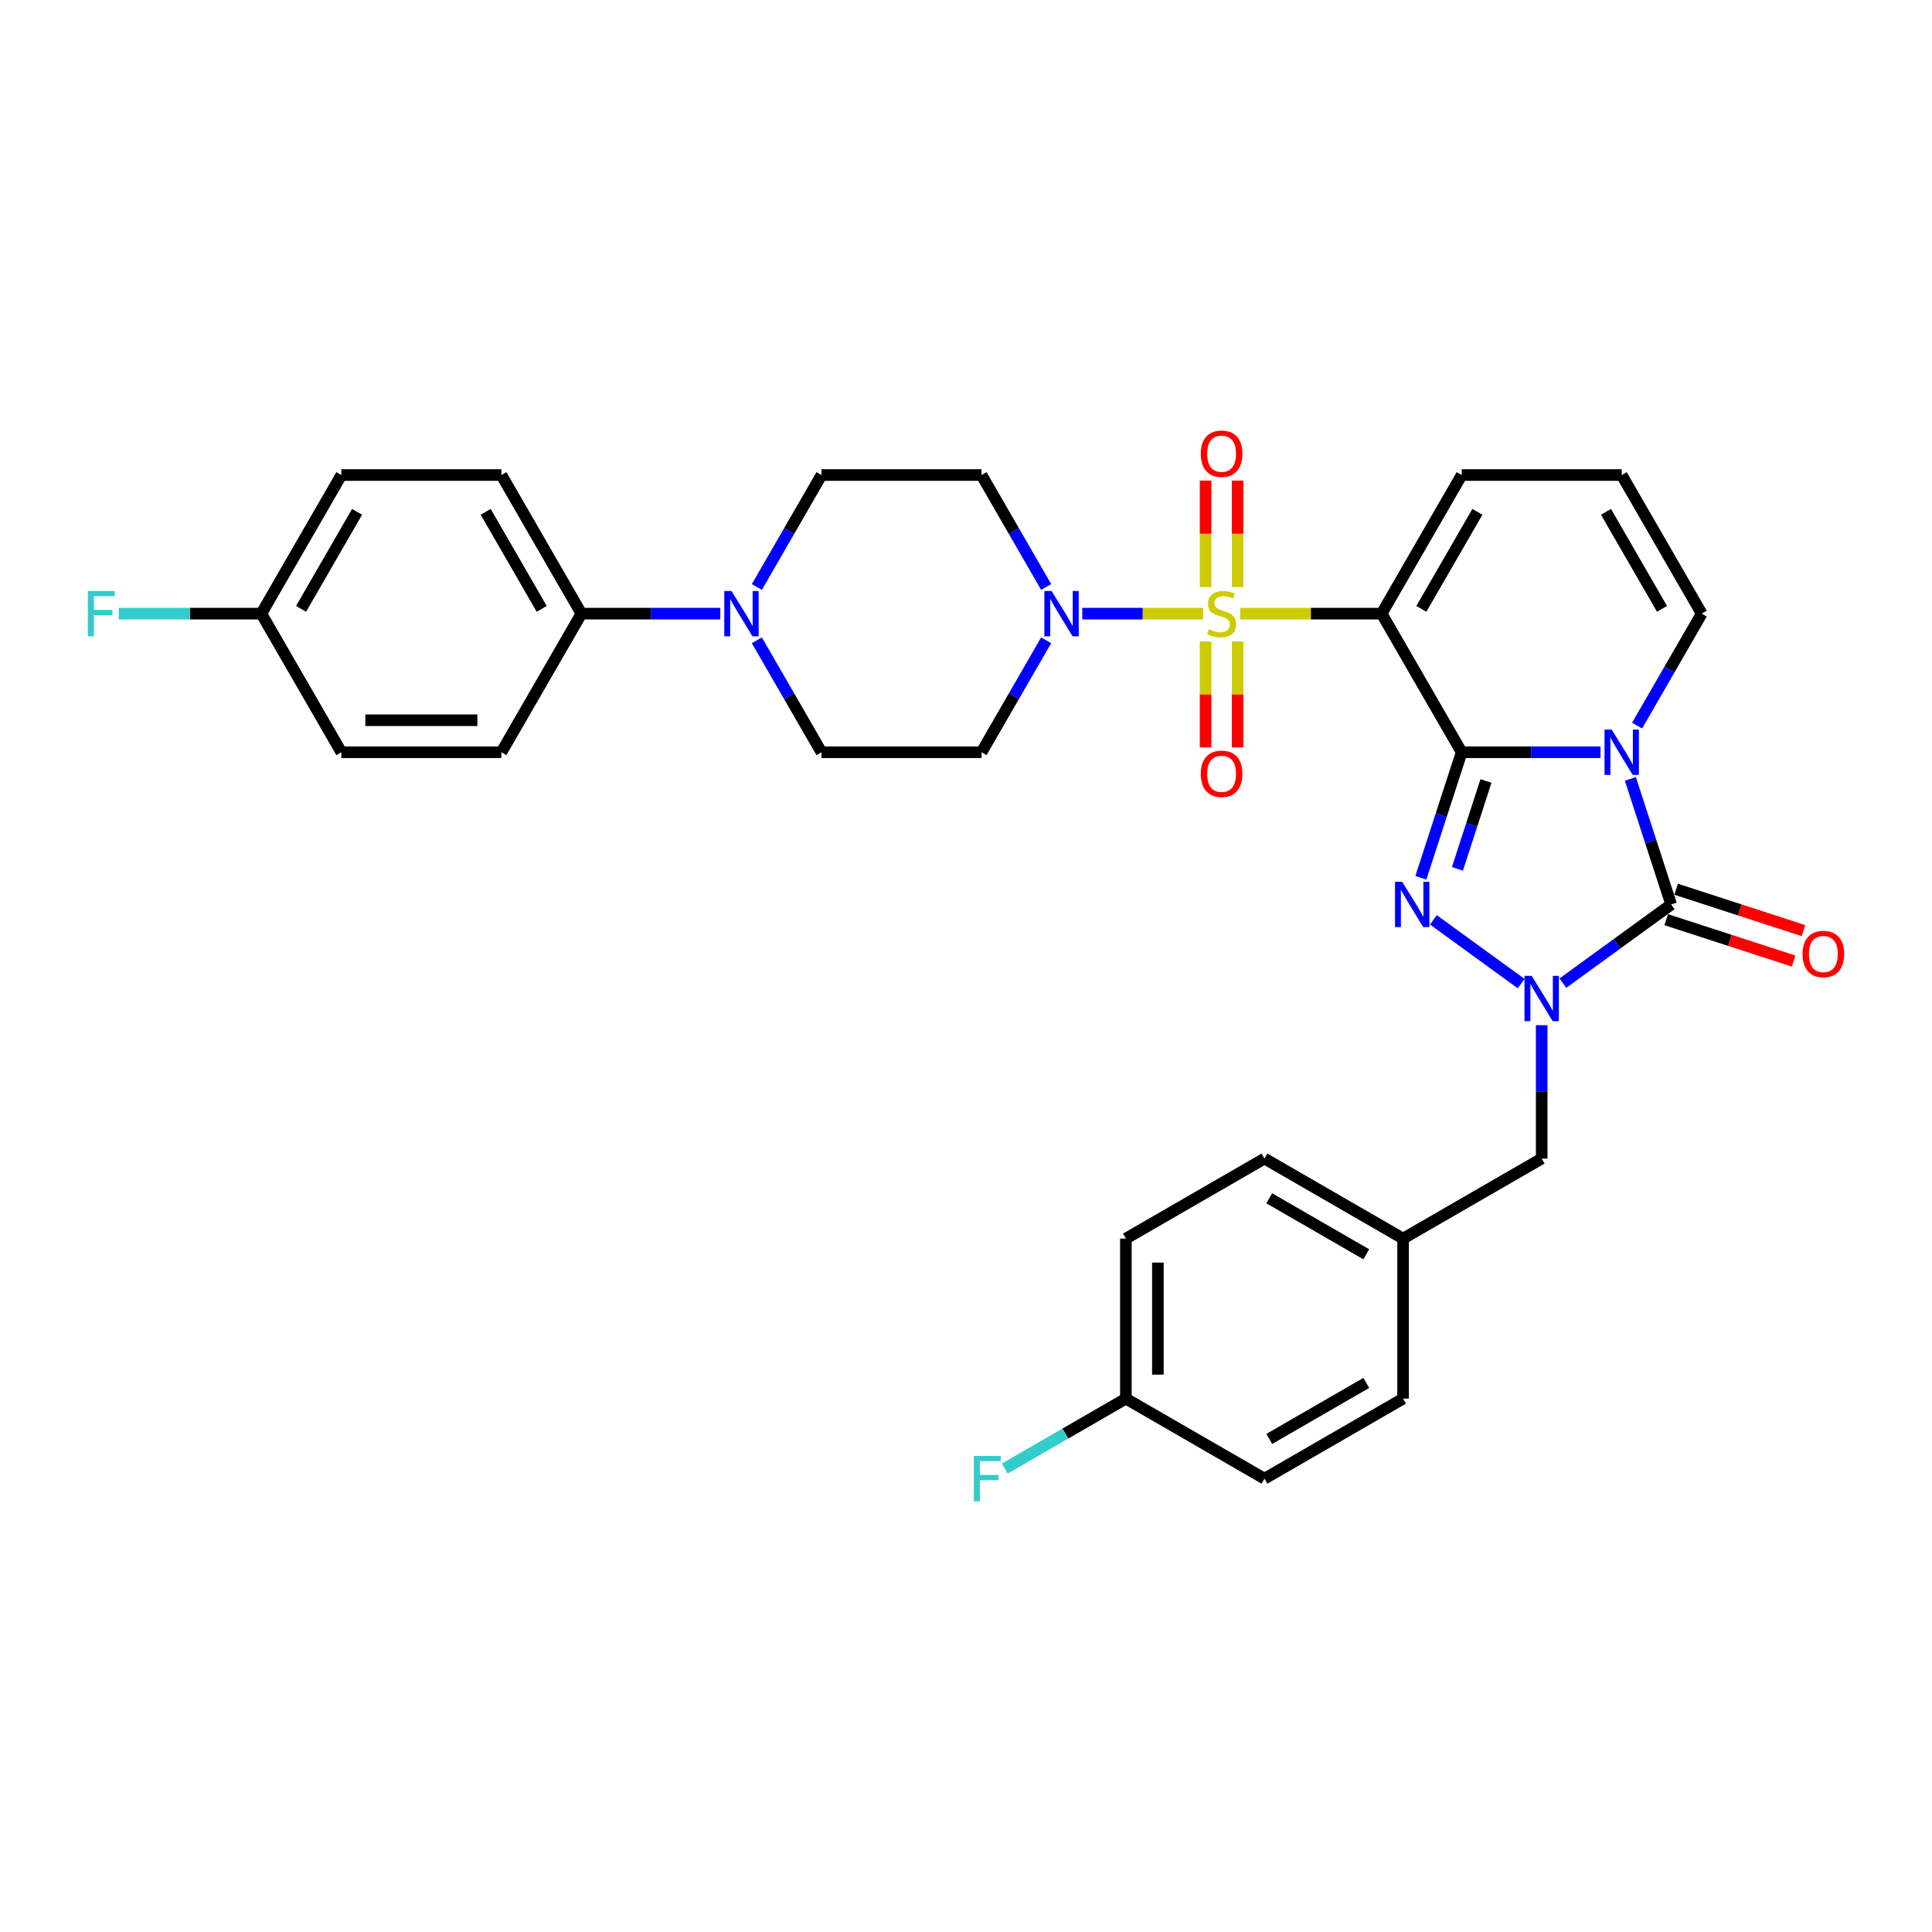 <?xml version='1.0' encoding='iso-8859-1'?>
<svg version='1.1' baseProfile='full'
              xmlns='http://www.w3.org/2000/svg'
                      xmlns:rdkit='http://www.rdkit.org/xml'
                      xmlns:xlink='http://www.w3.org/1999/xlink'
                  xml:space='preserve'
width='1000px' height='1000px' viewBox='0 0 1000 1000'>
<!-- END OF HEADER -->
<rect style='opacity:1.0;fill:#FFFFFF;stroke:none' width='1000' height='1000' x='0' y='0'> </rect>
<path class='bond-1' d='M 756.556,389.36 L 792.491,389.36' style='fill:none;fill-rule:evenodd;stroke:#000000;stroke-width:6px;stroke-linecap:butt;stroke-linejoin:miter;stroke-opacity:1' />
<path class='bond-1' d='M 792.491,389.36 L 828.426,389.36' style='fill:none;fill-rule:evenodd;stroke:#0000FF;stroke-width:6px;stroke-linecap:butt;stroke-linejoin:miter;stroke-opacity:1' />
<path class='bond-2' d='M 756.556,389.36 L 715.136,317.62' style='fill:none;fill-rule:evenodd;stroke:#000000;stroke-width:6px;stroke-linecap:butt;stroke-linejoin:miter;stroke-opacity:1' />
<path class='bond-3' d='M 756.556,389.36 L 745.999,421.852' style='fill:none;fill-rule:evenodd;stroke:#000000;stroke-width:6px;stroke-linecap:butt;stroke-linejoin:miter;stroke-opacity:1' />
<path class='bond-3' d='M 745.999,421.852 L 735.441,454.343' style='fill:none;fill-rule:evenodd;stroke:#0000FF;stroke-width:6px;stroke-linecap:butt;stroke-linejoin:miter;stroke-opacity:1' />
<path class='bond-3' d='M 769.145,404.228 L 761.755,426.972' style='fill:none;fill-rule:evenodd;stroke:#000000;stroke-width:6px;stroke-linecap:butt;stroke-linejoin:miter;stroke-opacity:1' />
<path class='bond-3' d='M 761.755,426.972 L 754.365,449.716' style='fill:none;fill-rule:evenodd;stroke:#0000FF;stroke-width:6px;stroke-linecap:butt;stroke-linejoin:miter;stroke-opacity:1' />
<path class='bond-0' d='M 641.891,317.62 L 678.514,317.62' style='fill:none;fill-rule:evenodd;stroke:#CCCC00;stroke-width:6px;stroke-linecap:butt;stroke-linejoin:miter;stroke-opacity:1' />
<path class='bond-0' d='M 678.514,317.62 L 715.136,317.62' style='fill:none;fill-rule:evenodd;stroke:#000000;stroke-width:6px;stroke-linecap:butt;stroke-linejoin:miter;stroke-opacity:1' />
<path class='bond-6' d='M 622.705,317.62 L 591.447,317.62' style='fill:none;fill-rule:evenodd;stroke:#CCCC00;stroke-width:6px;stroke-linecap:butt;stroke-linejoin:miter;stroke-opacity:1' />
<path class='bond-6' d='M 591.447,317.62 L 560.188,317.62' style='fill:none;fill-rule:evenodd;stroke:#0000FF;stroke-width:6px;stroke-linecap:butt;stroke-linejoin:miter;stroke-opacity:1' />
<path class='bond-10' d='M 640.582,303.853 L 640.582,276.294' style='fill:none;fill-rule:evenodd;stroke:#CCCC00;stroke-width:6px;stroke-linecap:butt;stroke-linejoin:miter;stroke-opacity:1' />
<path class='bond-10' d='M 640.582,276.294 L 640.582,248.736' style='fill:none;fill-rule:evenodd;stroke:#FF0000;stroke-width:6px;stroke-linecap:butt;stroke-linejoin:miter;stroke-opacity:1' />
<path class='bond-10' d='M 624.014,303.853 L 624.014,276.294' style='fill:none;fill-rule:evenodd;stroke:#CCCC00;stroke-width:6px;stroke-linecap:butt;stroke-linejoin:miter;stroke-opacity:1' />
<path class='bond-10' d='M 624.014,276.294 L 624.014,248.736' style='fill:none;fill-rule:evenodd;stroke:#FF0000;stroke-width:6px;stroke-linecap:butt;stroke-linejoin:miter;stroke-opacity:1' />
<path class='bond-11' d='M 624.014,332.018 L 624.014,359.451' style='fill:none;fill-rule:evenodd;stroke:#CCCC00;stroke-width:6px;stroke-linecap:butt;stroke-linejoin:miter;stroke-opacity:1' />
<path class='bond-11' d='M 624.014,359.451 L 624.014,386.885' style='fill:none;fill-rule:evenodd;stroke:#FF0000;stroke-width:6px;stroke-linecap:butt;stroke-linejoin:miter;stroke-opacity:1' />
<path class='bond-11' d='M 640.582,332.018 L 640.582,359.451' style='fill:none;fill-rule:evenodd;stroke:#CCCC00;stroke-width:6px;stroke-linecap:butt;stroke-linejoin:miter;stroke-opacity:1' />
<path class='bond-11' d='M 640.582,359.451 L 640.582,386.885' style='fill:none;fill-rule:evenodd;stroke:#FF0000;stroke-width:6px;stroke-linecap:butt;stroke-linejoin:miter;stroke-opacity:1' />
<path class='bond-4' d='M 843.878,403.161 L 854.435,435.653' style='fill:none;fill-rule:evenodd;stroke:#0000FF;stroke-width:6px;stroke-linecap:butt;stroke-linejoin:miter;stroke-opacity:1' />
<path class='bond-4' d='M 854.435,435.653 L 864.992,468.144' style='fill:none;fill-rule:evenodd;stroke:#000000;stroke-width:6px;stroke-linecap:butt;stroke-linejoin:miter;stroke-opacity:1' />
<path class='bond-8' d='M 847.362,375.56 L 864.088,346.59' style='fill:none;fill-rule:evenodd;stroke:#0000FF;stroke-width:6px;stroke-linecap:butt;stroke-linejoin:miter;stroke-opacity:1' />
<path class='bond-8' d='M 864.088,346.59 L 880.813,317.62' style='fill:none;fill-rule:evenodd;stroke:#000000;stroke-width:6px;stroke-linecap:butt;stroke-linejoin:miter;stroke-opacity:1' />
<path class='bond-9' d='M 715.136,317.62 L 756.556,245.88' style='fill:none;fill-rule:evenodd;stroke:#000000;stroke-width:6px;stroke-linecap:butt;stroke-linejoin:miter;stroke-opacity:1' />
<path class='bond-9' d='M 735.697,315.143 L 764.691,264.925' style='fill:none;fill-rule:evenodd;stroke:#000000;stroke-width:6px;stroke-linecap:butt;stroke-linejoin:miter;stroke-opacity:1' />
<path class='bond-5' d='M 741.925,476.113 L 787.346,509.113' style='fill:none;fill-rule:evenodd;stroke:#0000FF;stroke-width:6px;stroke-linecap:butt;stroke-linejoin:miter;stroke-opacity:1' />
<path class='bond-15' d='M 862.433,476.023 L 895.405,486.736' style='fill:none;fill-rule:evenodd;stroke:#000000;stroke-width:6px;stroke-linecap:butt;stroke-linejoin:miter;stroke-opacity:1' />
<path class='bond-15' d='M 895.405,486.736 L 928.377,497.449' style='fill:none;fill-rule:evenodd;stroke:#FF0000;stroke-width:6px;stroke-linecap:butt;stroke-linejoin:miter;stroke-opacity:1' />
<path class='bond-15' d='M 867.552,460.266 L 900.524,470.979' style='fill:none;fill-rule:evenodd;stroke:#000000;stroke-width:6px;stroke-linecap:butt;stroke-linejoin:miter;stroke-opacity:1' />
<path class='bond-15' d='M 900.524,470.979 L 933.496,481.692' style='fill:none;fill-rule:evenodd;stroke:#FF0000;stroke-width:6px;stroke-linecap:butt;stroke-linejoin:miter;stroke-opacity:1' />
<path class='bond-33' d='M 864.992,468.144 L 836.968,488.506' style='fill:none;fill-rule:evenodd;stroke:#000000;stroke-width:6px;stroke-linecap:butt;stroke-linejoin:miter;stroke-opacity:1' />
<path class='bond-33' d='M 836.968,488.506 L 808.943,508.867' style='fill:none;fill-rule:evenodd;stroke:#0000FF;stroke-width:6px;stroke-linecap:butt;stroke-linejoin:miter;stroke-opacity:1' />
<path class='bond-14' d='M 797.975,530.636 L 797.975,565.155' style='fill:none;fill-rule:evenodd;stroke:#0000FF;stroke-width:6px;stroke-linecap:butt;stroke-linejoin:miter;stroke-opacity:1' />
<path class='bond-14' d='M 797.975,565.155 L 797.975,599.674' style='fill:none;fill-rule:evenodd;stroke:#000000;stroke-width:6px;stroke-linecap:butt;stroke-linejoin:miter;stroke-opacity:1' />
<path class='bond-12' d='M 541.492,303.819 L 524.766,274.85' style='fill:none;fill-rule:evenodd;stroke:#0000FF;stroke-width:6px;stroke-linecap:butt;stroke-linejoin:miter;stroke-opacity:1' />
<path class='bond-12' d='M 524.766,274.85 L 508.041,245.88' style='fill:none;fill-rule:evenodd;stroke:#000000;stroke-width:6px;stroke-linecap:butt;stroke-linejoin:miter;stroke-opacity:1' />
<path class='bond-13' d='M 541.492,331.421 L 524.766,360.391' style='fill:none;fill-rule:evenodd;stroke:#0000FF;stroke-width:6px;stroke-linecap:butt;stroke-linejoin:miter;stroke-opacity:1' />
<path class='bond-13' d='M 524.766,360.391 L 508.041,389.36' style='fill:none;fill-rule:evenodd;stroke:#000000;stroke-width:6px;stroke-linecap:butt;stroke-linejoin:miter;stroke-opacity:1' />
<path class='bond-7' d='M 391.751,331.421 L 408.477,360.391' style='fill:none;fill-rule:evenodd;stroke:#0000FF;stroke-width:6px;stroke-linecap:butt;stroke-linejoin:miter;stroke-opacity:1' />
<path class='bond-7' d='M 408.477,360.391 L 425.202,389.36' style='fill:none;fill-rule:evenodd;stroke:#000000;stroke-width:6px;stroke-linecap:butt;stroke-linejoin:miter;stroke-opacity:1' />
<path class='bond-16' d='M 372.815,317.62 L 336.88,317.62' style='fill:none;fill-rule:evenodd;stroke:#0000FF;stroke-width:6px;stroke-linecap:butt;stroke-linejoin:miter;stroke-opacity:1' />
<path class='bond-16' d='M 336.88,317.62 L 300.945,317.62' style='fill:none;fill-rule:evenodd;stroke:#000000;stroke-width:6px;stroke-linecap:butt;stroke-linejoin:miter;stroke-opacity:1' />
<path class='bond-35' d='M 391.751,303.819 L 408.477,274.85' style='fill:none;fill-rule:evenodd;stroke:#0000FF;stroke-width:6px;stroke-linecap:butt;stroke-linejoin:miter;stroke-opacity:1' />
<path class='bond-35' d='M 408.477,274.85 L 425.202,245.88' style='fill:none;fill-rule:evenodd;stroke:#000000;stroke-width:6px;stroke-linecap:butt;stroke-linejoin:miter;stroke-opacity:1' />
<path class='bond-34' d='M 880.813,317.62 L 839.394,245.88' style='fill:none;fill-rule:evenodd;stroke:#000000;stroke-width:6px;stroke-linecap:butt;stroke-linejoin:miter;stroke-opacity:1' />
<path class='bond-34' d='M 860.252,315.143 L 831.259,264.925' style='fill:none;fill-rule:evenodd;stroke:#000000;stroke-width:6px;stroke-linecap:butt;stroke-linejoin:miter;stroke-opacity:1' />
<path class='bond-17' d='M 756.556,245.88 L 839.394,245.88' style='fill:none;fill-rule:evenodd;stroke:#000000;stroke-width:6px;stroke-linecap:butt;stroke-linejoin:miter;stroke-opacity:1' />
<path class='bond-18' d='M 508.041,245.88 L 425.202,245.88' style='fill:none;fill-rule:evenodd;stroke:#000000;stroke-width:6px;stroke-linecap:butt;stroke-linejoin:miter;stroke-opacity:1' />
<path class='bond-19' d='M 508.041,389.36 L 425.202,389.36' style='fill:none;fill-rule:evenodd;stroke:#000000;stroke-width:6px;stroke-linecap:butt;stroke-linejoin:miter;stroke-opacity:1' />
<path class='bond-22' d='M 797.975,599.674 L 726.235,641.093' style='fill:none;fill-rule:evenodd;stroke:#000000;stroke-width:6px;stroke-linecap:butt;stroke-linejoin:miter;stroke-opacity:1' />
<path class='bond-20' d='M 300.945,317.62 L 259.525,245.88' style='fill:none;fill-rule:evenodd;stroke:#000000;stroke-width:6px;stroke-linecap:butt;stroke-linejoin:miter;stroke-opacity:1' />
<path class='bond-20' d='M 280.384,315.143 L 251.39,264.925' style='fill:none;fill-rule:evenodd;stroke:#000000;stroke-width:6px;stroke-linecap:butt;stroke-linejoin:miter;stroke-opacity:1' />
<path class='bond-21' d='M 300.945,317.62 L 259.525,389.36' style='fill:none;fill-rule:evenodd;stroke:#000000;stroke-width:6px;stroke-linecap:butt;stroke-linejoin:miter;stroke-opacity:1' />
<path class='bond-26' d='M 259.525,245.88 L 176.687,245.88' style='fill:none;fill-rule:evenodd;stroke:#000000;stroke-width:6px;stroke-linecap:butt;stroke-linejoin:miter;stroke-opacity:1' />
<path class='bond-25' d='M 259.525,389.36 L 176.687,389.36' style='fill:none;fill-rule:evenodd;stroke:#000000;stroke-width:6px;stroke-linecap:butt;stroke-linejoin:miter;stroke-opacity:1' />
<path class='bond-25' d='M 247.1,372.793 L 189.113,372.793' style='fill:none;fill-rule:evenodd;stroke:#000000;stroke-width:6px;stroke-linecap:butt;stroke-linejoin:miter;stroke-opacity:1' />
<path class='bond-29' d='M 726.235,641.093 L 726.235,723.931' style='fill:none;fill-rule:evenodd;stroke:#000000;stroke-width:6px;stroke-linecap:butt;stroke-linejoin:miter;stroke-opacity:1' />
<path class='bond-30' d='M 726.235,641.093 L 654.495,599.674' style='fill:none;fill-rule:evenodd;stroke:#000000;stroke-width:6px;stroke-linecap:butt;stroke-linejoin:miter;stroke-opacity:1' />
<path class='bond-30' d='M 707.19,649.228 L 656.972,620.235' style='fill:none;fill-rule:evenodd;stroke:#000000;stroke-width:6px;stroke-linecap:butt;stroke-linejoin:miter;stroke-opacity:1' />
<path class='bond-23' d='M 135.268,317.62 L 176.687,389.36' style='fill:none;fill-rule:evenodd;stroke:#000000;stroke-width:6px;stroke-linecap:butt;stroke-linejoin:miter;stroke-opacity:1' />
<path class='bond-27' d='M 135.268,317.62 L 98.372,317.62' style='fill:none;fill-rule:evenodd;stroke:#000000;stroke-width:6px;stroke-linecap:butt;stroke-linejoin:miter;stroke-opacity:1' />
<path class='bond-27' d='M 98.372,317.62 L 61.475,317.62' style='fill:none;fill-rule:evenodd;stroke:#33CCCC;stroke-width:6px;stroke-linecap:butt;stroke-linejoin:miter;stroke-opacity:1' />
<path class='bond-37' d='M 135.268,317.62 L 176.687,245.88' style='fill:none;fill-rule:evenodd;stroke:#000000;stroke-width:6px;stroke-linecap:butt;stroke-linejoin:miter;stroke-opacity:1' />
<path class='bond-37' d='M 155.829,315.143 L 184.822,264.925' style='fill:none;fill-rule:evenodd;stroke:#000000;stroke-width:6px;stroke-linecap:butt;stroke-linejoin:miter;stroke-opacity:1' />
<path class='bond-24' d='M 582.754,723.931 L 582.754,641.093' style='fill:none;fill-rule:evenodd;stroke:#000000;stroke-width:6px;stroke-linecap:butt;stroke-linejoin:miter;stroke-opacity:1' />
<path class='bond-24' d='M 599.322,711.506 L 599.322,653.519' style='fill:none;fill-rule:evenodd;stroke:#000000;stroke-width:6px;stroke-linecap:butt;stroke-linejoin:miter;stroke-opacity:1' />
<path class='bond-28' d='M 582.754,723.931 L 551.407,742.03' style='fill:none;fill-rule:evenodd;stroke:#000000;stroke-width:6px;stroke-linecap:butt;stroke-linejoin:miter;stroke-opacity:1' />
<path class='bond-28' d='M 551.407,742.03 L 520.06,760.128' style='fill:none;fill-rule:evenodd;stroke:#33CCCC;stroke-width:6px;stroke-linecap:butt;stroke-linejoin:miter;stroke-opacity:1' />
<path class='bond-36' d='M 582.754,723.931 L 654.495,765.351' style='fill:none;fill-rule:evenodd;stroke:#000000;stroke-width:6px;stroke-linecap:butt;stroke-linejoin:miter;stroke-opacity:1' />
<path class='bond-32' d='M 726.235,723.931 L 654.495,765.351' style='fill:none;fill-rule:evenodd;stroke:#000000;stroke-width:6px;stroke-linecap:butt;stroke-linejoin:miter;stroke-opacity:1' />
<path class='bond-32' d='M 707.19,715.796 L 656.972,744.79' style='fill:none;fill-rule:evenodd;stroke:#000000;stroke-width:6px;stroke-linecap:butt;stroke-linejoin:miter;stroke-opacity:1' />
<path class='bond-31' d='M 654.495,599.674 L 582.754,641.093' style='fill:none;fill-rule:evenodd;stroke:#000000;stroke-width:6px;stroke-linecap:butt;stroke-linejoin:miter;stroke-opacity:1' />
<path  class='atom-1' d='M 625.671 325.672
Q 625.936 325.772, 627.03 326.235
Q 628.123 326.699, 629.316 326.998
Q 630.542 327.263, 631.735 327.263
Q 633.955 327.263, 635.247 326.202
Q 636.539 325.109, 636.539 323.22
Q 636.539 321.928, 635.877 321.133
Q 635.247 320.337, 634.253 319.907
Q 633.259 319.476, 631.602 318.979
Q 629.515 318.349, 628.256 317.753
Q 627.03 317.156, 626.135 315.897
Q 625.273 314.638, 625.273 312.517
Q 625.273 309.568, 627.262 307.746
Q 629.283 305.923, 633.259 305.923
Q 635.976 305.923, 639.058 307.216
L 638.296 309.767
Q 635.479 308.607, 633.358 308.607
Q 631.072 308.607, 629.813 309.568
Q 628.554 310.496, 628.587 312.12
Q 628.587 313.379, 629.217 314.141
Q 629.879 314.903, 630.807 315.334
Q 631.768 315.765, 633.358 316.262
Q 635.479 316.924, 636.738 317.587
Q 637.997 318.25, 638.892 319.608
Q 639.82 320.934, 639.82 323.22
Q 639.82 326.467, 637.633 328.224
Q 635.479 329.947, 631.867 329.947
Q 629.78 329.947, 628.189 329.483
Q 626.632 329.052, 624.776 328.29
L 625.671 325.672
' fill='#CCCC00'/>
<path  class='atom-2' d='M 834.208 377.63
L 841.896 390.056
Q 842.658 391.282, 843.884 393.502
Q 845.11 395.722, 845.176 395.855
L 845.176 377.63
L 848.291 377.63
L 848.291 401.09
L 845.077 401.09
L 836.826 387.505
Q 835.865 385.914, 834.838 384.092
Q 833.844 382.269, 833.546 381.706
L 833.546 401.09
L 830.497 401.09
L 830.497 377.63
L 834.208 377.63
' fill='#0000FF'/>
<path  class='atom-4' d='M 725.772 456.414
L 733.459 468.84
Q 734.221 470.066, 735.447 472.286
Q 736.673 474.506, 736.739 474.639
L 736.739 456.414
L 739.854 456.414
L 739.854 479.874
L 736.64 479.874
L 728.389 466.289
Q 727.428 464.698, 726.401 462.876
Q 725.407 461.053, 725.109 460.49
L 725.109 479.874
L 722.06 479.874
L 722.06 456.414
L 725.772 456.414
' fill='#0000FF'/>
<path  class='atom-6' d='M 792.789 505.106
L 800.477 517.531
Q 801.239 518.757, 802.465 520.977
Q 803.691 523.198, 803.757 523.33
L 803.757 505.106
L 806.872 505.106
L 806.872 528.565
L 803.658 528.565
L 795.407 514.98
Q 794.446 513.389, 793.419 511.567
Q 792.425 509.745, 792.126 509.181
L 792.126 528.565
L 789.078 528.565
L 789.078 505.106
L 792.789 505.106
' fill='#0000FF'/>
<path  class='atom-7' d='M 544.274 305.89
L 551.961 318.316
Q 552.724 319.542, 553.95 321.762
Q 555.176 323.982, 555.242 324.115
L 555.242 305.89
L 558.357 305.89
L 558.357 329.35
L 555.142 329.35
L 546.892 315.765
Q 545.931 314.174, 544.904 312.352
Q 543.91 310.529, 543.611 309.966
L 543.611 329.35
L 540.563 329.35
L 540.563 305.89
L 544.274 305.89
' fill='#0000FF'/>
<path  class='atom-8' d='M 378.597 305.89
L 386.285 318.316
Q 387.047 319.542, 388.273 321.762
Q 389.499 323.982, 389.565 324.115
L 389.565 305.89
L 392.68 305.89
L 392.68 329.35
L 389.466 329.35
L 381.215 315.765
Q 380.254 314.174, 379.227 312.352
Q 378.233 310.529, 377.935 309.966
L 377.935 329.35
L 374.886 329.35
L 374.886 305.89
L 378.597 305.89
' fill='#0000FF'/>
<path  class='atom-11' d='M 621.529 234.848
Q 621.529 229.215, 624.312 226.067
Q 627.096 222.919, 632.298 222.919
Q 637.5 222.919, 640.284 226.067
Q 643.067 229.215, 643.067 234.848
Q 643.067 240.547, 640.251 243.795
Q 637.434 247.009, 632.298 247.009
Q 627.129 247.009, 624.312 243.795
Q 621.529 240.581, 621.529 234.848
M 632.298 244.358
Q 635.877 244.358, 637.799 241.972
Q 639.754 239.553, 639.754 234.848
Q 639.754 230.242, 637.799 227.923
Q 635.877 225.57, 632.298 225.57
Q 628.719 225.57, 626.765 227.89
Q 624.843 230.209, 624.843 234.848
Q 624.843 239.587, 626.765 241.972
Q 628.719 244.358, 632.298 244.358
' fill='#FF0000'/>
<path  class='atom-12' d='M 621.529 400.525
Q 621.529 394.892, 624.312 391.744
Q 627.096 388.596, 632.298 388.596
Q 637.5 388.596, 640.284 391.744
Q 643.067 394.892, 643.067 400.525
Q 643.067 406.224, 640.251 409.471
Q 637.434 412.686, 632.298 412.686
Q 627.129 412.686, 624.312 409.471
Q 621.529 406.257, 621.529 400.525
M 632.298 410.035
Q 635.877 410.035, 637.799 407.649
Q 639.754 405.23, 639.754 400.525
Q 639.754 395.919, 637.799 393.6
Q 635.877 391.247, 632.298 391.247
Q 628.719 391.247, 626.765 393.566
Q 624.843 395.886, 624.843 400.525
Q 624.843 405.263, 626.765 407.649
Q 628.719 410.035, 632.298 410.035
' fill='#FF0000'/>
<path  class='atom-16' d='M 933.007 493.809
Q 933.007 488.176, 935.791 485.028
Q 938.574 481.88, 943.776 481.88
Q 948.979 481.88, 951.762 485.028
Q 954.545 488.176, 954.545 493.809
Q 954.545 499.508, 951.729 502.756
Q 948.912 505.97, 943.776 505.97
Q 938.607 505.97, 935.791 502.756
Q 933.007 499.542, 933.007 493.809
M 943.776 503.319
Q 947.355 503.319, 949.277 500.933
Q 951.232 498.514, 951.232 493.809
Q 951.232 489.203, 949.277 486.884
Q 947.355 484.531, 943.776 484.531
Q 940.198 484.531, 938.243 486.851
Q 936.321 489.17, 936.321 493.809
Q 936.321 498.547, 938.243 500.933
Q 940.198 503.319, 943.776 503.319
' fill='#FF0000'/>
<path  class='atom-28' d='M 45.455 305.89
L 59.404 305.89
L 59.404 308.574
L 48.602 308.574
L 48.602 315.698
L 58.212 315.698
L 58.212 318.416
L 48.602 318.416
L 48.602 329.35
L 45.455 329.35
L 45.455 305.89
' fill='#33CCCC'/>
<path  class='atom-29' d='M 504.039 753.621
L 517.989 753.621
L 517.989 756.305
L 507.187 756.305
L 507.187 763.429
L 516.796 763.429
L 516.796 766.146
L 507.187 766.146
L 507.187 777.081
L 504.039 777.081
L 504.039 753.621
' fill='#33CCCC'/>
</svg>
